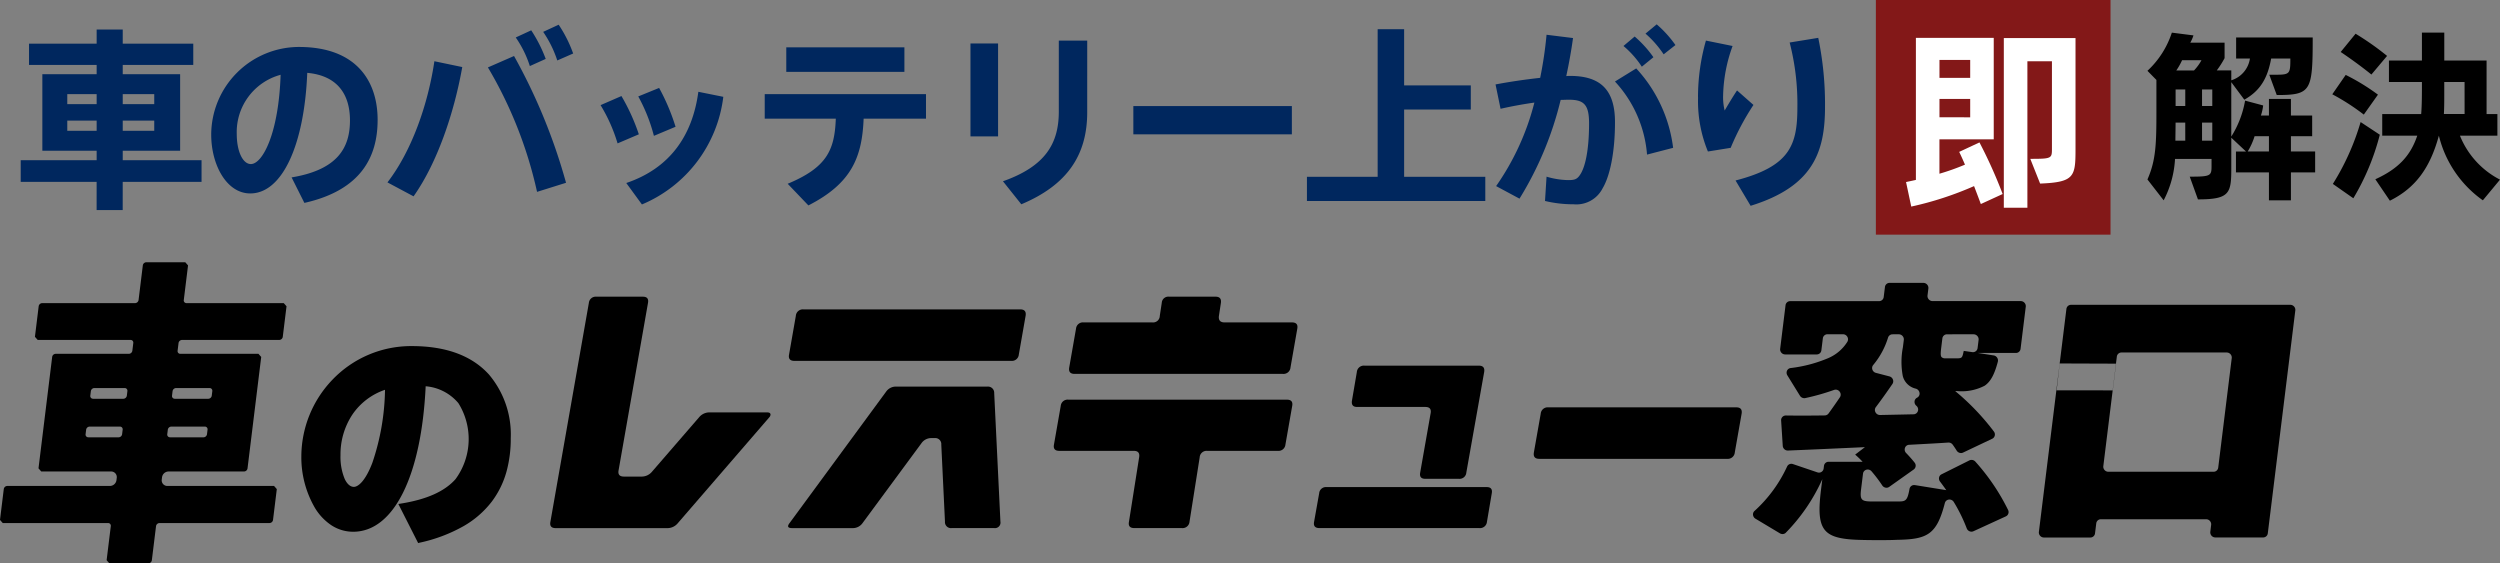 <svg xmlns="http://www.w3.org/2000/svg" width="362.238" height="81.624" viewBox="0 0 362.238 81.624"><rect x="0" y="0" width="362.238" height="81.624" fill="#808080" stroke="none"/><g transform="translate(-59 -16)"><g transform="translate(1.804 -20.457)"><rect width="34" height="34" transform="translate(329 36.457)" fill="#831818"/><path d="M15.372.112a69.505,69.505,0,0,0-3.36-7.476L9.072-5.992s.336.672.84,1.848a33.967,33.967,0,0,1-3.7,1.316V-7.812h7.868v-14.7H2.8v20.58c-.476.112-.924.2-1.428.308l.756,3.556a47.815,47.815,0,0,0,9.1-2.968c.308.812.644,1.68.98,2.6ZM25.928-6.44V-22.484H15.54V2.1h3.416V-19.124h3.556V-6.44c0,1.4-.056,1.456-3.136,1.456L20.8-1.4C25.788-1.6,25.928-2.408,25.928-6.44ZM10.668-16.716H6.216v-2.6h4.452Zm0,5.712H6.216v-2.66h4.452Z" transform="translate(332 64.457)" fill="#fff"/><path d="M25.65-2.025V-5.049H22.14V-7.263h3.078v-3H22.14v-2.4H18.954v2.4H17.793a7.26,7.26,0,0,0,.324-1.458l-2.619-.7a14.371,14.371,0,0,1-2,5.211v-7.884l1.89,2.538c2.322-1.3,3.375-3.132,3.888-5.967h2.781c0,2.214-.054,2.349-2.133,2.349h-.918l1.08,2.943c4.995,0,5.211-.54,5.211-8.343H14.2v3.051h2a3.891,3.891,0,0,1-2.7,3.159v-1.431H11.394a13.194,13.194,0,0,0,1.134-1.782v-2.241H7.56a5.588,5.588,0,0,0,.459-1.053l-3.132-.4A13.06,13.06,0,0,1,1.35-16.74l1.3,1.323v4.563c0,4.752-.081,7.1-1.3,9.855L3.7,2.025A14.608,14.608,0,0,0,5.346-3.969h5.292v1c0,1.458-.108,1.566-3.159,1.566L8.667,1.89C13.311,1.89,13.5,1,13.5-2.7V-7.047l2.133,2H14.175v3.024h4.779v4.05H22.14v-4.05ZM9.18-18.279A6.815,6.815,0,0,1,8.1-16.794H5.535a9.689,9.689,0,0,0,.837-1.485Zm1.566,6.642H9.261v-2.4h1.485Zm-3.915,0h-1.4v-2.4h1.4Zm3.915,5.022H9.261V-9.234h1.485Zm-3.915,0H5.4c0-.54.027-2,.027-2.619h1.4ZM18.954-5.049H15.876a9.921,9.921,0,0,0,1-2.214h2.079ZM36.072-18.9a40.306,40.306,0,0,0-4.563-3.213l-2.16,2.646S31.563-18.009,33.8-16.2Zm-1.323,5.616a30.8,30.8,0,0,0-4.671-2.862l-1.944,2.808A32.013,32.013,0,0,1,32.7-10.395ZM52.434-.972a12.316,12.316,0,0,1-5.805-6.372h5.427v-3.132H50.49v-7.749H44.361v-4.05h-3.24v4.05H36.342v3.105h4.779c0,1.647,0,3.375-.108,4.644H35.37v3.132h5.076c-.972,2.889-2.7,4.779-6.075,6.318l2.106,3.105C40.23.216,42.309-2.7,43.578-7.344A16.135,16.135,0,0,0,49.95,2.025ZM35.019-7.479,32.238-9.315A35.6,35.6,0,0,1,28.215-.351l2.97,2.079A34.7,34.7,0,0,0,35.019-7.479Zm12.285-3h-3c.054-1,.054-1.917.054-2.808V-15.12H47.3Z" transform="translate(367 63.457)"/><path d="M-118.02-12.908v-1.456h4.564v1.456Zm-8.036-1.456h4.256v1.456h-4.256Zm8.036,5.32v-1.484h4.564v1.484Zm-8.036-1.484h4.256v1.484h-4.256Zm-6.748,5.74v3.136h11V2.436h3.78V-1.652H-106.6V-4.788H-118.02V-6.16h8.316V-17.248h-8.316v-1.344h10.22v-3.08h-10.22v-2.044h-3.78v2.044h-9.8v3.08h9.8v1.344h-7.868V-6.16h7.868v1.372Zm37.66-12.376c-.28,8.54-2.632,12.936-4.312,12.936-1.148,0-2.044-1.792-2.044-4.368A8.6,8.6,0,0,1-95.144-17.164ZM-105.2-8.484c0,4.34,2.212,8.512,5.656,8.512,4.648,0,7.84-7.056,8.26-17.472,4.34.392,6.188,3.08,6.188,6.888,0,3.892-1.708,7.14-8.456,8.26L-91.7,1.4c8.232-1.848,10.612-6.692,10.612-12.04,0-5.544-3.024-10.556-11.4-10.556A12.744,12.744,0,0,0-105.2-8.512Zm48.1-14.9a16.321,16.321,0,0,1,2.044,4.144l2.3-1.008a18.8,18.8,0,0,0-2.1-4.172Zm-3.976.812a15.456,15.456,0,0,1,2.044,4.144l2.3-1.036a20.581,20.581,0,0,0-2.1-4.144Zm-.252,2.688-3.78,1.652A61.163,61.163,0,0,1-57.988-.2l4.2-1.316A83.229,83.229,0,0,0-61.32-19.88Zm-11.536.756c-.924,6.244-3.276,12.992-6.8,17.556L-75.88.448c3.388-4.788,5.852-11.956,7.056-18.732Zm29.54,5.1a24.531,24.531,0,0,1,2.268,5.712l3.136-1.316a30.315,30.315,0,0,0-2.38-5.628Zm8.708-.672c-.868,6.468-4.228,11.116-10.444,13.216l2.268,3.108A19.447,19.447,0,0,0-31-13.972Zm-14.168,1.932a23.673,23.673,0,0,1,2.464,5.544l3.08-1.316a29.073,29.073,0,0,0-2.52-5.544Zm26.908-8.372v3.556H-4.76V-21.14Zm11.2,10.332h9.044v-3.556H-25v3.556h10.3c-.168,4.62-1.344,7.084-6.972,9.436l3,3.136C-12.348-1.456-10.892-5.292-10.668-10.808ZM17.612-22.12v10.276c0,4.592-1.9,7.924-8.092,10.108L12.18,1.6c6.608-2.772,9.548-7.084,9.548-13.328V-22.12Zm-12.8.42V-8.232h4V-21.7Zm23.6,9.072V-8.54H51.38v-4.088ZM53.564-2.38v3.5H79.408v-3.5H67.648v-9.744h9.66v-3.5h-9.66v-8.148H63.812V-2.38ZM102.62-23.128a14.972,14.972,0,0,1,2.632,3l1.708-1.344a16.415,16.415,0,0,0-2.716-3Zm-3.192,1.792a13.689,13.689,0,0,1,2.66,3l1.68-1.372a16.323,16.323,0,0,0-2.716-3Zm1.848,3.248-3.08,1.9A17.587,17.587,0,0,1,102.844-5.6l3.78-.98A20.682,20.682,0,0,0,101.276-18.088ZM80.892-15.764l.728,3.528c1.6-.364,3.276-.672,4.9-.9a36.977,36.977,0,0,1-5.544,12.1L84.364.784a49.016,49.016,0,0,0,5.964-14.308c.392,0,.784-.028,1.176-.028,2.184,0,2.94.7,2.94,3.416,0,3.808-.532,6.412-1.372,7.56-.42.588-.812.672-1.68.672a11.587,11.587,0,0,1-3.108-.5L88.06,1.12A17.535,17.535,0,0,0,92.2,1.6,4.268,4.268,0,0,0,96.4-.7C97.44-2.436,98.2-5.824,98.2-10.3,98.2-14.868,96.208-17,91.7-17a3.943,3.943,0,0,0-.56.028c.392-1.82.728-3.668.98-5.516l-3.836-.476a57.838,57.838,0,0,1-.924,6.244C85.26-16.492,82.936-16.156,80.892-15.764Zm42.616-6.076a35.539,35.539,0,0,1,1.12,9.38c0,5.488-1.064,8.568-8.96,10.612l2.184,3.668c9.044-2.8,10.78-7.784,10.78-14.336a47.29,47.29,0,0,0-.98-10Zm-13.272,7.98a19.173,19.173,0,0,0,1.428,7.812l3.3-.532a36.688,36.688,0,0,1,3.3-6.216l-2.38-2.1c-.532.784-1.372,2.184-1.792,2.912a8.014,8.014,0,0,1-.224-2.212,22.217,22.217,0,0,1,1.372-7.14l-3.864-.784a30.137,30.137,0,0,0-1.148,8.232Z" transform="translate(193 64.457)" fill="#00275e"/></g><g transform="translate(-67.929 -73.646)"><path d="M225.759,149.4h8.323q.492,0,.492.328a.623.623,0,0,1-.164.369L221.126,165.47a1.947,1.947,0,0,1-1.517.7H203.455q-.943,0-.779-.9l5.576-31.734a1,1,0,0,1,1.107-.9h6.724q.9,0,.738.9L212.557,157.8q-.165.9.779.9h2.542a1.944,1.944,0,0,0,1.517-.7l6.847-7.913A1.942,1.942,0,0,1,225.759,149.4Z" transform="translate(4)"/><path d="M247.441,166.167h-8.733q-.943,0-.369-.738L252.32,146.4a1.719,1.719,0,0,1,1.476-.738H267a.9.9,0,0,1,.984.943l.9,18.614a.8.8,0,0,1-.9.943h-6.15a.874.874,0,0,1-.984-.943l-.533-11.152a.875.875,0,0,0-.984-.943h-.41a1.719,1.719,0,0,0-1.476.738l-8.528,11.562A1.72,1.72,0,0,1,247.441,166.167Zm-7.093-31.693h31.406q.942,0,.779.943l-.984,5.617a1.006,1.006,0,0,1-1.107.9H239.036q-.943,0-.779-.9l.984-5.617A1.017,1.017,0,0,1,240.348,134.474Z" transform="translate(3)"/><path d="M278.642,154.072l.984-5.617a1,1,0,0,1,1.107-.9h31.652q.942,0,.779.9l-.984,5.617a1.006,1.006,0,0,1-1.107.9h-10.25a1,1,0,0,0-1.066.943l-1.476,9.348a1.006,1.006,0,0,1-1.107.9h-6.888q-.943,0-.779-.9l1.476-9.348q.164-.942-.779-.943H279.421Q278.477,154.974,278.642,154.072Zm35.26-16.81-.984,5.617a1.017,1.017,0,0,1-1.107.943H281.635q-.943,0-.779-.943l.984-5.617a1,1,0,0,1,1.107-.9h9.963a.966.966,0,0,0,1.066-.943l.287-1.886a.952.952,0,0,1,1.066-.9h6.724q.9,0,.779.9l-.287,1.886q-.123.943.82.943h9.758Q314.065,136.36,313.9,137.262Z" transform="translate(1)"/><path d="M319.136,160.222h23.206q.9,0,.738.9l-.7,4.141a1.006,1.006,0,0,1-1.107.9H318.111q-.943,0-.779-.9l.738-4.141A.982.982,0,0,1,319.136,160.222Zm13.571-2.1,1.517-8.61q.164-.9-.779-.9h-9.881q-.9,0-.738-.943l.7-4.1a1.017,1.017,0,0,1,1.107-.943h16.564q.942,0,.779.943l-2.583,14.555a.982.982,0,0,1-1.066.9h-4.879Q332.542,159.024,332.707,158.122Z"/><path d="M352.275,148.667H379.5q.942,0,.778.943l-.983,5.576a1.017,1.017,0,0,1-1.107.943H350.963q-.943,0-.779-.943l.984-5.576A1.017,1.017,0,0,1,352.275,148.667Z" transform="translate(-1)"/></g><path d="M-3294.808,100.91c-.948,0-1.852-.011-2.546-.03-2.975-.063-4.448-.451-5.256-1.384-.971-1.122-.949-3.1-.6-5.935l.184-1.48a26.589,26.589,0,0,1-5.3,7.763.661.661,0,0,1-.465.184.744.744,0,0,1-.382-.107l-3.536-2.116a.739.739,0,0,1-.358-.564.665.665,0,0,1,.223-.567,19.9,19.9,0,0,0,4.712-6.425.674.674,0,0,1,.619-.4.713.713,0,0,1,.23.039l3.543,1.2a.713.713,0,0,0,.231.039.681.681,0,0,0,.676-.6l.046-.373a.675.675,0,0,1,.678-.6h4.915a11.7,11.7,0,0,0-.947-.926l-.124-.113,1.413-1.08-1.537.07c-3.558.163-6.918.316-9.619.423h-.026a.732.732,0,0,1-.725-.687l-.235-3.665a.678.678,0,0,1,.181-.513.679.679,0,0,1,.5-.214h.01c.711.011,1.494.016,2.328.016,1.042,0,2.154-.009,3.3-.025a.692.692,0,0,0,.549-.279c.554-.759,1.106-1.547,1.642-2.343a.692.692,0,0,0,.034-.722.726.726,0,0,0-.636-.394.722.722,0,0,0-.248.045,33.241,33.241,0,0,1-4.148,1.177.7.7,0,0,1-.152.017.748.748,0,0,1-.632-.352l-1.827-2.959a.713.713,0,0,1-.045-.675.657.657,0,0,1,.507-.379,19.877,19.877,0,0,0,5.46-1.438,6.084,6.084,0,0,0,2.767-2.358.714.714,0,0,0,.007-.728.723.723,0,0,0-.636-.375h-2.24a.675.675,0,0,0-.677.6l-.212,1.726a.674.674,0,0,1-.677.6h-4.568a.733.733,0,0,1-.548-.249.725.725,0,0,1-.179-.568l.778-6.305a.674.674,0,0,1,.678-.6h12.87a.673.673,0,0,0,.677-.6l.179-1.448a.675.675,0,0,1,.677-.6h4.888a.734.734,0,0,1,.549.249.725.725,0,0,1,.179.568l-.124,1.005a.726.726,0,0,0,.179.568.732.732,0,0,0,.547.249h12.783a.732.732,0,0,1,.547.249.725.725,0,0,1,.179.568l-.753,6.1a.675.675,0,0,1-.677.6h-5.516l2.3.357a.735.735,0,0,1,.5.328.732.732,0,0,1,.1.587c-.5,1.877-1.053,2.882-1.9,3.467a7.2,7.2,0,0,1-4.042.78h-.239a34.811,34.811,0,0,1,5.614,5.871.7.7,0,0,1,.12.588.683.683,0,0,1-.371.454l-4.227,2.005a.675.675,0,0,1-.291.065.76.76,0,0,1-.638-.368c-.172-.279-.356-.554-.562-.841a.731.731,0,0,0-.594-.311h-.045c-1.383.092-2.86.172-4.423.256l-1.259.068a.656.656,0,0,0-.591.424.721.721,0,0,0,.165.772,18.332,18.332,0,0,1,1.226,1.389.689.689,0,0,1,.146.531.69.69,0,0,1-.281.465l-3.549,2.518a.673.673,0,0,1-.391.124.746.746,0,0,1-.622-.344,20.172,20.172,0,0,0-1.544-2.036.719.719,0,0,0-.552-.259.68.68,0,0,0-.686.6l-.275,2.227c-.091.739-.1,1.218.128,1.482.207.241.6.3,1.211.318h4.118c1.014,0,1.259-.156,1.555-1.814a.683.683,0,0,1,.672-.566.7.7,0,0,1,.113.009l4.542.731c-.284-.41-.587-.827-.9-1.238a.73.73,0,0,1-.139-.609.654.654,0,0,1,.35-.447l4.04-2.017a.69.69,0,0,1,.308-.072.745.745,0,0,1,.564.26,30.634,30.634,0,0,1,4.742,7.009.685.685,0,0,1,.022.53.68.68,0,0,1-.359.386l-4.693,2.153a.683.683,0,0,1-.286.062.743.743,0,0,1-.687-.489,23.127,23.127,0,0,0-1.872-3.809.727.727,0,0,0-.626-.359.682.682,0,0,0-.671.515c-1.182,4.581-2.537,5.252-6.919,5.324C-3292.932,100.9-3293.86,100.91-3294.808,100.91Zm1.953-29.825a.682.682,0,0,0-.646.476,11.4,11.4,0,0,1-2.143,3.962.694.694,0,0,0-.132.662.727.727,0,0,0,.513.487l1.962.511a.741.741,0,0,1,.506.457.693.693,0,0,1-.074.641c-.836,1.222-1.62,2.319-2.4,3.354a.687.687,0,0,0-.06.733.729.729,0,0,0,.653.41h.014c.961-.018,1.924-.04,2.855-.06h.012l1.983-.043a.667.667,0,0,0,.628-.447.7.7,0,0,0-.21-.782l-.022-.02a.723.723,0,0,1-.247-.621.67.67,0,0,1,.347-.524l.037-.02a.655.655,0,0,0,.344-.66.749.749,0,0,0-.531-.638,2.52,2.52,0,0,1-1.9-1.829,11.135,11.135,0,0,1,.016-4.171l.132-1.063a.727.727,0,0,0-.18-.568.732.732,0,0,0-.547-.249Zm7.9,0a.675.675,0,0,0-.677.6l-.158,1.283c-.1.826-.121,1.227.04,1.419a.752.752,0,0,0,.563.181h1.84c.56-.04.613-.111.813-1.079l1.231.178a.723.723,0,0,0,.1.007.674.674,0,0,0,.676-.6l.145-1.173a.723.723,0,0,0-.179-.568.732.732,0,0,0-.547-.249Zm45.8,29.435h-6.928a.73.73,0,0,1-.546-.249.725.725,0,0,1-.179-.568l.123-1.005a.724.724,0,0,0-.179-.567.733.733,0,0,0-.548-.249h-15.245a.672.672,0,0,0-.677.6l-.179,1.447a.674.674,0,0,1-.678.6h-6.728a.733.733,0,0,1-.548-.249.725.725,0,0,1-.179-.568l3.988-32.3a.675.675,0,0,1,.677-.6h31.765a.73.73,0,0,1,.546.249.725.725,0,0,1,.179.568l-3.988,32.3A.672.672,0,0,1-3239.157,100.52Zm-29.472-25.211-.448,3.891,8.12.01-1.355,10.974a.726.726,0,0,0,.179.568.732.732,0,0,0,.547.249h15.246a.675.675,0,0,0,.677-.6l1.958-15.863a.723.723,0,0,0-.179-.567.731.731,0,0,0-.547-.25h-15.246a.675.675,0,0,0-.677.6l-.126,1.018-8.15-.03Zm7.684,3.9h-.012l.478-3.871h.016l-.481,3.87Z" transform="translate(3626.071 -6.646)"/><path d="M236.071,208.939a15.757,15.757,0,0,1,15.756-15.654c10.538,0,14.086,6.412,14.086,13.1,0,6.48-2.8,12.584-13.028,14.9l-2.626-5.184c8.151-1.3,10.062-5.15,10.062-9.617,0-4.23-1.876-7.367-6.719-7.913-.546,12.585-4.331,21.111-10.265,21.111-4.536,0-7.265-5.32-7.265-10.709Zm5.184-.1c0,3,.955,4.843,2.183,4.843,1.773,0,4.4-4.809,4.775-14.665A9.886,9.886,0,0,0,241.255,208.837Z" transform="translate(-133.161 -126.884)"/><path d="M252.75,221.572l-2.87-5.664.339-.054c3.758-.6,6.355-1.755,7.94-3.539a9.81,9.81,0,0,0,.42-11.016,6.909,6.909,0,0,0-4.741-2.447c-.614,13.01-4.629,21.079-10.5,21.079a5.742,5.742,0,0,1-3.185-.956,7.935,7.935,0,0,1-2.36-2.5,14.558,14.558,0,0,1-1.969-7.507v-.034a16.117,16.117,0,0,1,4.469-10.992,15.783,15.783,0,0,1,11.538-4.912c4.945,0,8.707,1.387,11.18,4.124a13.464,13.464,0,0,1,3.156,9.223,18,18,0,0,1-.606,4.8,12.968,12.968,0,0,1-2.122,4.359,13.778,13.778,0,0,1-4.072,3.561,22.509,22.509,0,0,1-6.423,2.424Zm-2.115-5.28L253.019,221a21.832,21.832,0,0,0,6.091-2.324,13.282,13.282,0,0,0,3.926-3.43,12.472,12.472,0,0,0,2.039-4.192,17.5,17.5,0,0,0,.588-4.669,12.976,12.976,0,0,0-3.026-8.887c-2.375-2.627-6.011-3.959-10.809-3.959a15.288,15.288,0,0,0-11.176,4.757,15.613,15.613,0,0,0-4.331,10.647v.034a14.048,14.048,0,0,0,1.894,7.243c1.657,2.658,3.7,3.216,5.121,3.216,2.766,0,5.162-1.969,6.927-5.693,1.75-3.691,2.818-8.939,3.088-15.178l.012-.268.266.03c4.541.512,6.941,3.334,6.941,8.161a8.863,8.863,0,0,1-2.037,6.164C256.916,214.466,254.331,215.66,250.635,216.292Zm-7.2-2.363c-1.455,0-2.433-2.047-2.433-5.093a10.924,10.924,0,0,1,1.834-6.2,9.874,9.874,0,0,1,5.3-3.858l.337-.1-.013.353a35.371,35.371,0,0,1-1.879,11.108C245.666,212.545,244.519,213.929,243.438,213.929Zm4.51-14.564a9.336,9.336,0,0,0-4.7,3.551,10.427,10.427,0,0,0-1.747,5.921,8.337,8.337,0,0,0,.607,3.441c.349.743.82,1.152,1.326,1.152.656,0,1.7-.913,2.678-3.475A34.371,34.371,0,0,0,247.948,199.365Z" transform="translate(-133.161 -126.884)"/><path d="M207.987,213.95l.04-.33a.812.812,0,0,0-.821-.935H197.091l-.4-.455,1.982-16.144a.524.524,0,0,1,.506-.45h10.605a.525.525,0,0,0,.506-.451l.136-1.11a.39.39,0,0,0-.4-.451H196.575l-.4-.454.543-4.429a.525.525,0,0,1,.506-.45h13.461a.525.525,0,0,0,.506-.451l.616-5.02a.525.525,0,0,1,.506-.451h5.646l.4.455-.616,5.016a.39.39,0,0,0,.4.451h14.086l.4.454-.544,4.428a.524.524,0,0,1-.506.451h-14.09a.525.525,0,0,0-.506.451l-.136,1.11a.39.39,0,0,0,.4.451h11.315l.4.454-1.983,16.144a.524.524,0,0,1-.506.451H215.527a.97.97,0,0,0-.936.833l-.04.327a.813.813,0,0,0,.821.936h15.449l.4.454-.549,4.47a.524.524,0,0,1-.506.451H214.227a.524.524,0,0,0-.506.451l-.606,4.935a.525.525,0,0,1-.506.451h-5.647l-.4-.454.605-4.932a.39.39,0,0,0-.4-.451H191.512l-.4-.454.549-4.471a.525.525,0,0,1,.506-.45h14.886A.967.967,0,0,0,207.987,213.95Zm-3.391-11.8h4.39a.525.525,0,0,0,.506-.451l.08-.653a.391.391,0,0,0-.4-.45h-4.389a.524.524,0,0,0-.506.45l-.08.653A.39.39,0,0,0,204.6,202.145Zm-.686,5.585h4.39a.525.525,0,0,0,.506-.451l.08-.652a.39.39,0,0,0-.4-.451H204.1a.524.524,0,0,0-.506.451l-.08.652A.39.39,0,0,0,203.91,207.73Zm12.528-5.585h4.852a.525.525,0,0,0,.506-.451l.08-.653a.391.391,0,0,0-.4-.45h-4.852a.525.525,0,0,0-.506.45l-.08.653A.39.39,0,0,0,216.438,202.145Zm-.686,5.585H220.6a.525.525,0,0,0,.506-.451l.08-.652a.39.39,0,0,0-.4-.451h-4.852a.525.525,0,0,0-.506.451l-.08.652A.391.391,0,0,0,215.752,207.73Z" transform="translate(-132.113 -128.369)"/></g></svg>